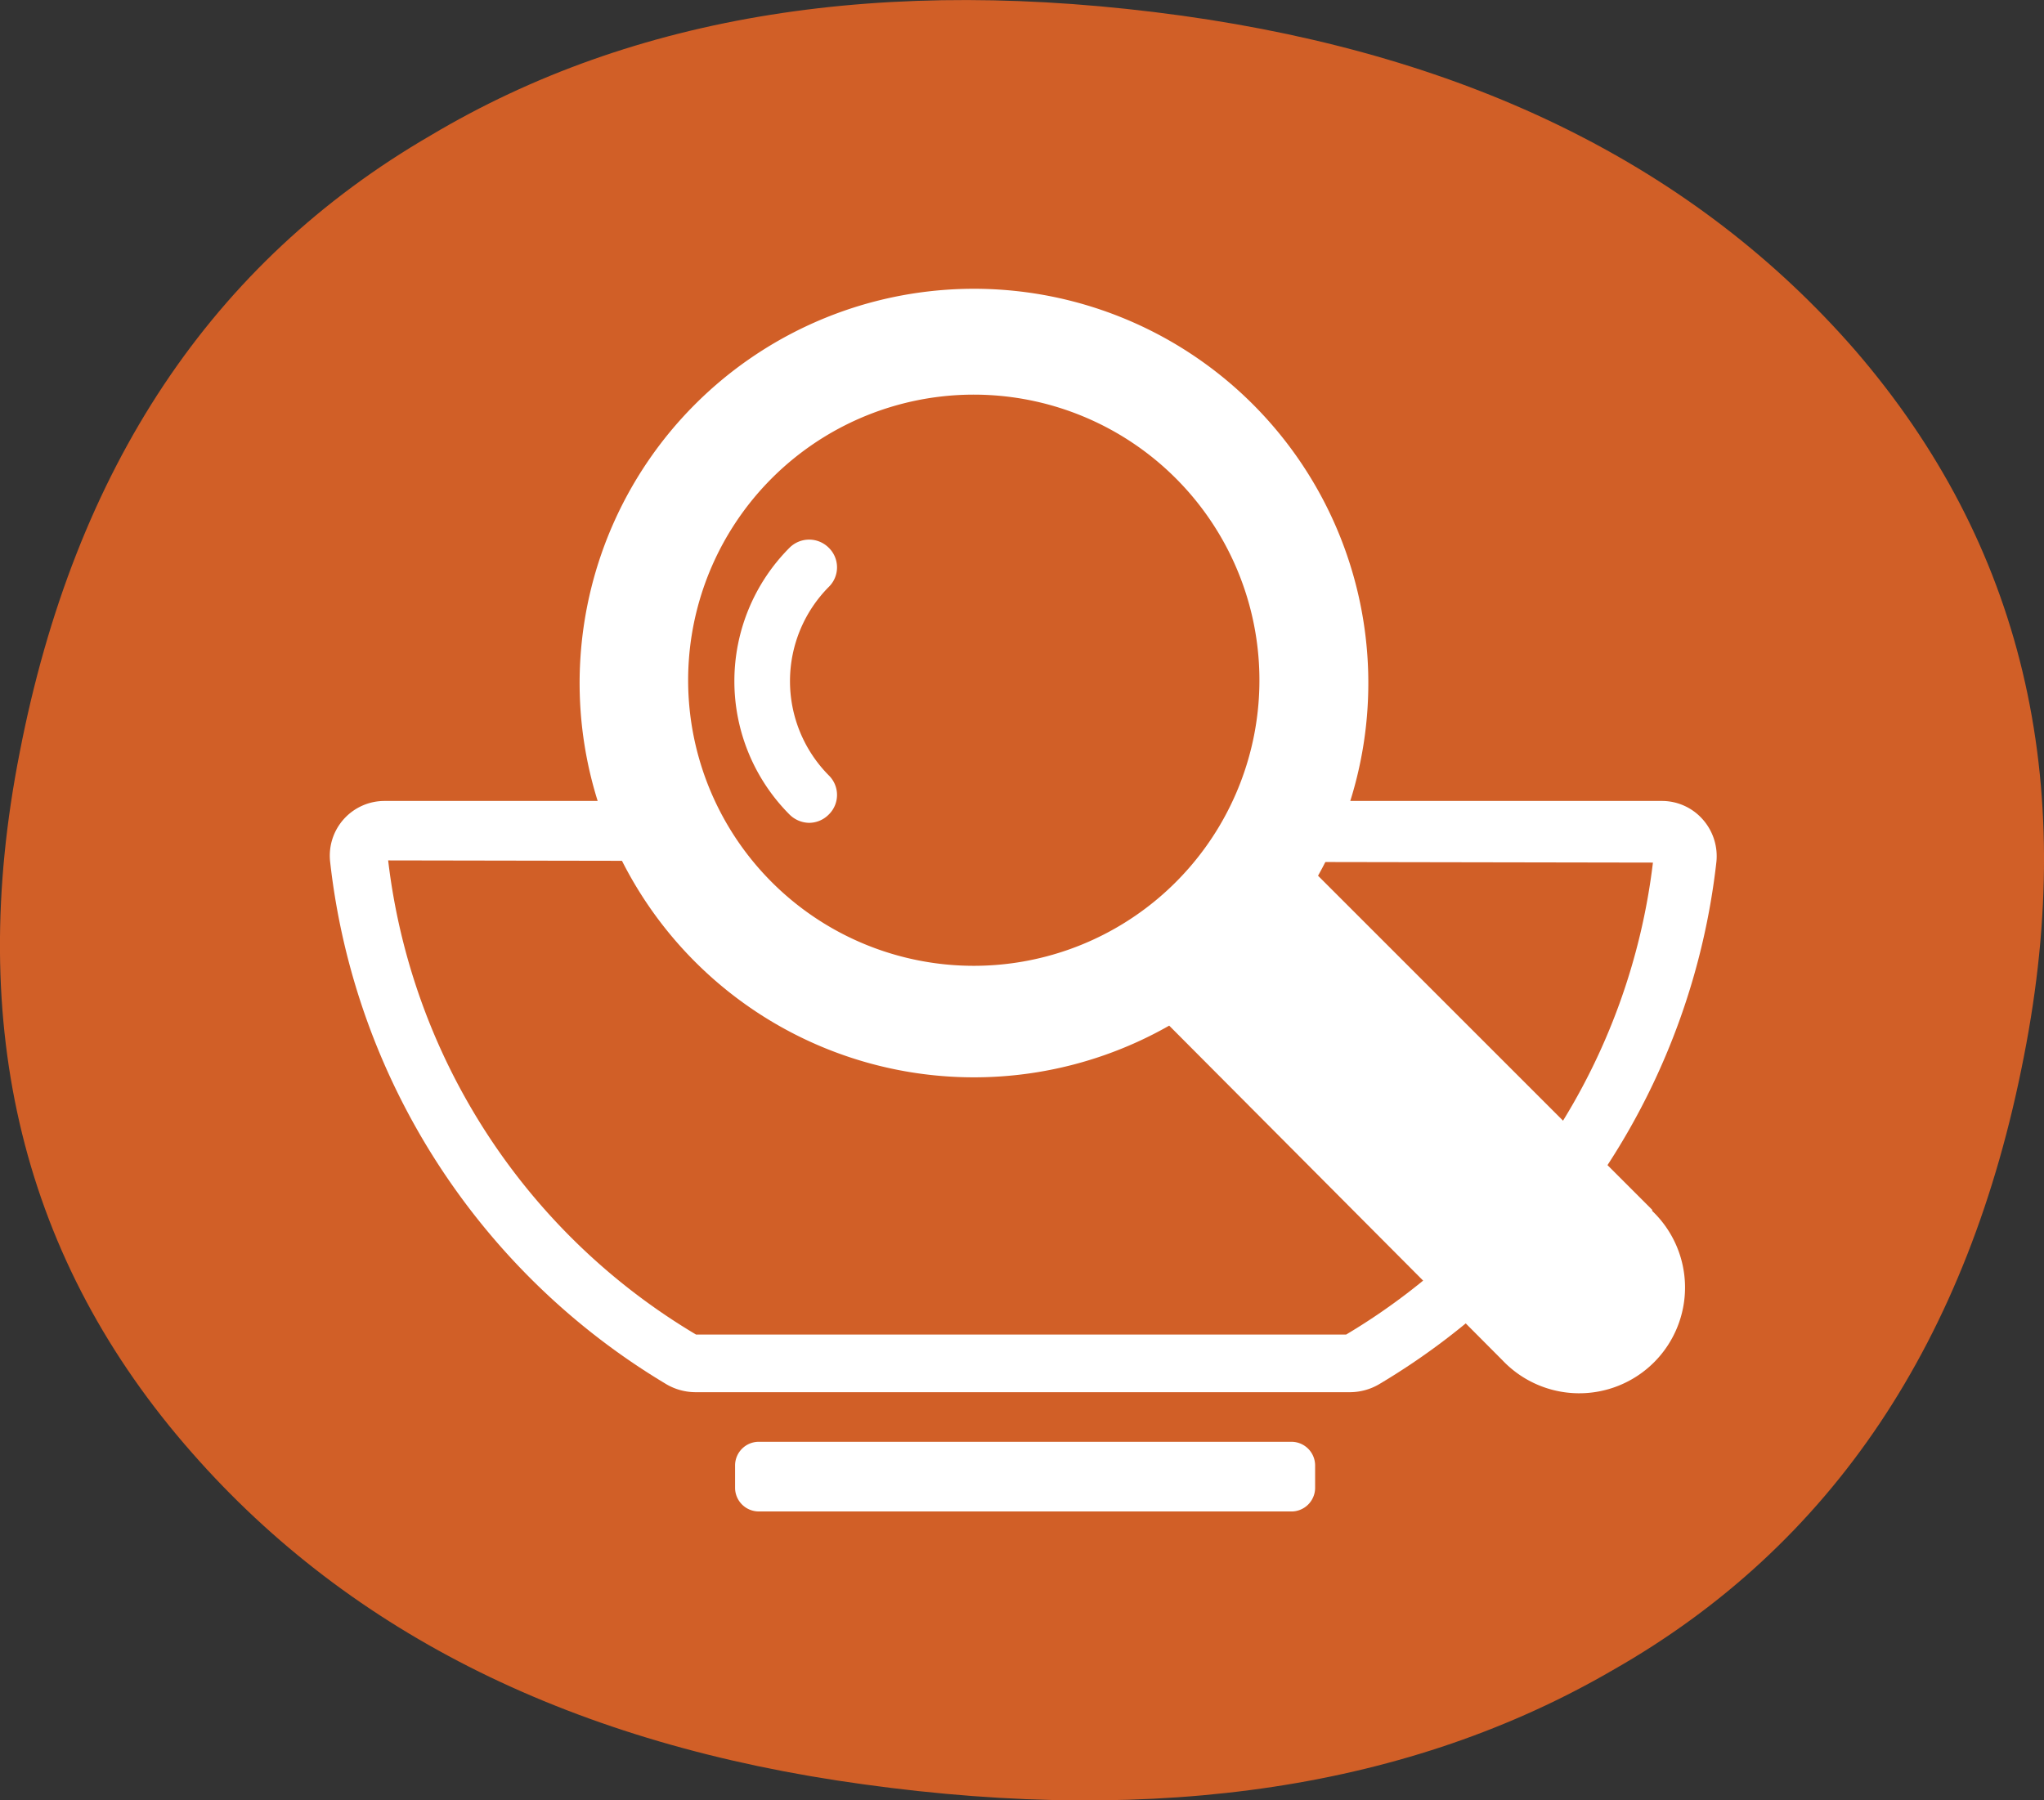 <?xml version="1.0" encoding="UTF-8"?><svg xmlns="http://www.w3.org/2000/svg" xmlns:xlink="http://www.w3.org/1999/xlink" viewBox="0 0 56.03 49.36">
  <rect x="0" y="0" width="56.03" height="49.36" fill="#333333" stroke="none"/>
  <defs>
    <clipPath id="clip-path" transform="translate(-0.95 -0.7)">
      <rect width="57.92" height="50.75" fill="none"/>
    </clipPath>
  </defs>
  <g id="Layer_2" data-name="Layer 2">
    <g id="Calque_1" data-name="Calque 1">
      <g clip-path="url(#clip-path)">
        <path d="M12.76,4.41q-9,5.22-11.27,16.92Q-.74,32.64,6.22,40.54,12.77,48,24.61,49.62q12.24,1.7,20.55-3.13,9-5.12,11.27-16.83,2.24-11.4-4.63-19.36Q45.26,2.79,33.35,1.13,21.1-.56,12.76,4.41" transform="translate(-0.95 -0.7)" fill="#d15f27"/>
        <path d="M41.72,20.79c0,7.45-5.72,13.48-12.78,13.48s-12.79-6-12.79-13.48S21.87,7.32,28.94,7.32s12.78,6,12.78,13.47" transform="translate(-0.95 -0.7)" fill="#d15f27"/>
        <path d="M37.88,38.87H20a1.59,1.59,0,0,1-.77-.21A19.16,19.16,0,0,1,10,24.33a1.5,1.5,0,0,1,1.5-1.67h35a1.49,1.49,0,0,1,1.12.5,1.52,1.52,0,0,1,.38,1.17,19.15,19.15,0,0,1-9.26,14.33,1.59,1.59,0,0,1-.77.21M11.59,24.29a17.51,17.51,0,0,0,8.44,13l17.82,0a17.48,17.48,0,0,0,8.41-12.94Z" transform="translate(-0.95 -0.7)" fill="#fff"/>
        <path d="M36.32,40.23H21.75a.65.65,0,0,0-.65.64v.63a.65.65,0,0,0,.65.64H36.32A.65.65,0,0,0,37,41.5v-.63a.65.65,0,0,0-.65-.64" transform="translate(-0.95 -0.7)" fill="#fff"/>
        <path d="M36.6,19a9.3,9.3,0,1,1-9.3-9.29A9.3,9.3,0,0,1,36.6,19" transform="translate(-0.95 -0.7)" fill="#d15f27"/>
        <path d="M23.67,15.72a.76.76,0,0,0-1.08,0,5.18,5.18,0,0,0,0,7.31.78.78,0,0,0,.54.23.76.76,0,0,0,.54-.23.75.75,0,0,0,0-1.07,3.67,3.67,0,0,1,0-5.17.75.75,0,0,0,0-1.07" transform="translate(-0.95 -0.7)" fill="#fff"/>
        <path d="M46.24,33.87l-9.16-9.16A10.81,10.81,0,1,0,33,28.82L42.14,38a2.9,2.9,0,1,0,4.1-4.1m-24.12-9a7.83,7.83,0,1,1,5.53,2.28,7.83,7.83,0,0,1-5.53-2.28" transform="translate(-0.95 -0.7)" fill="#fff"/>
      </g>
    </g>
  </g>
</svg>
